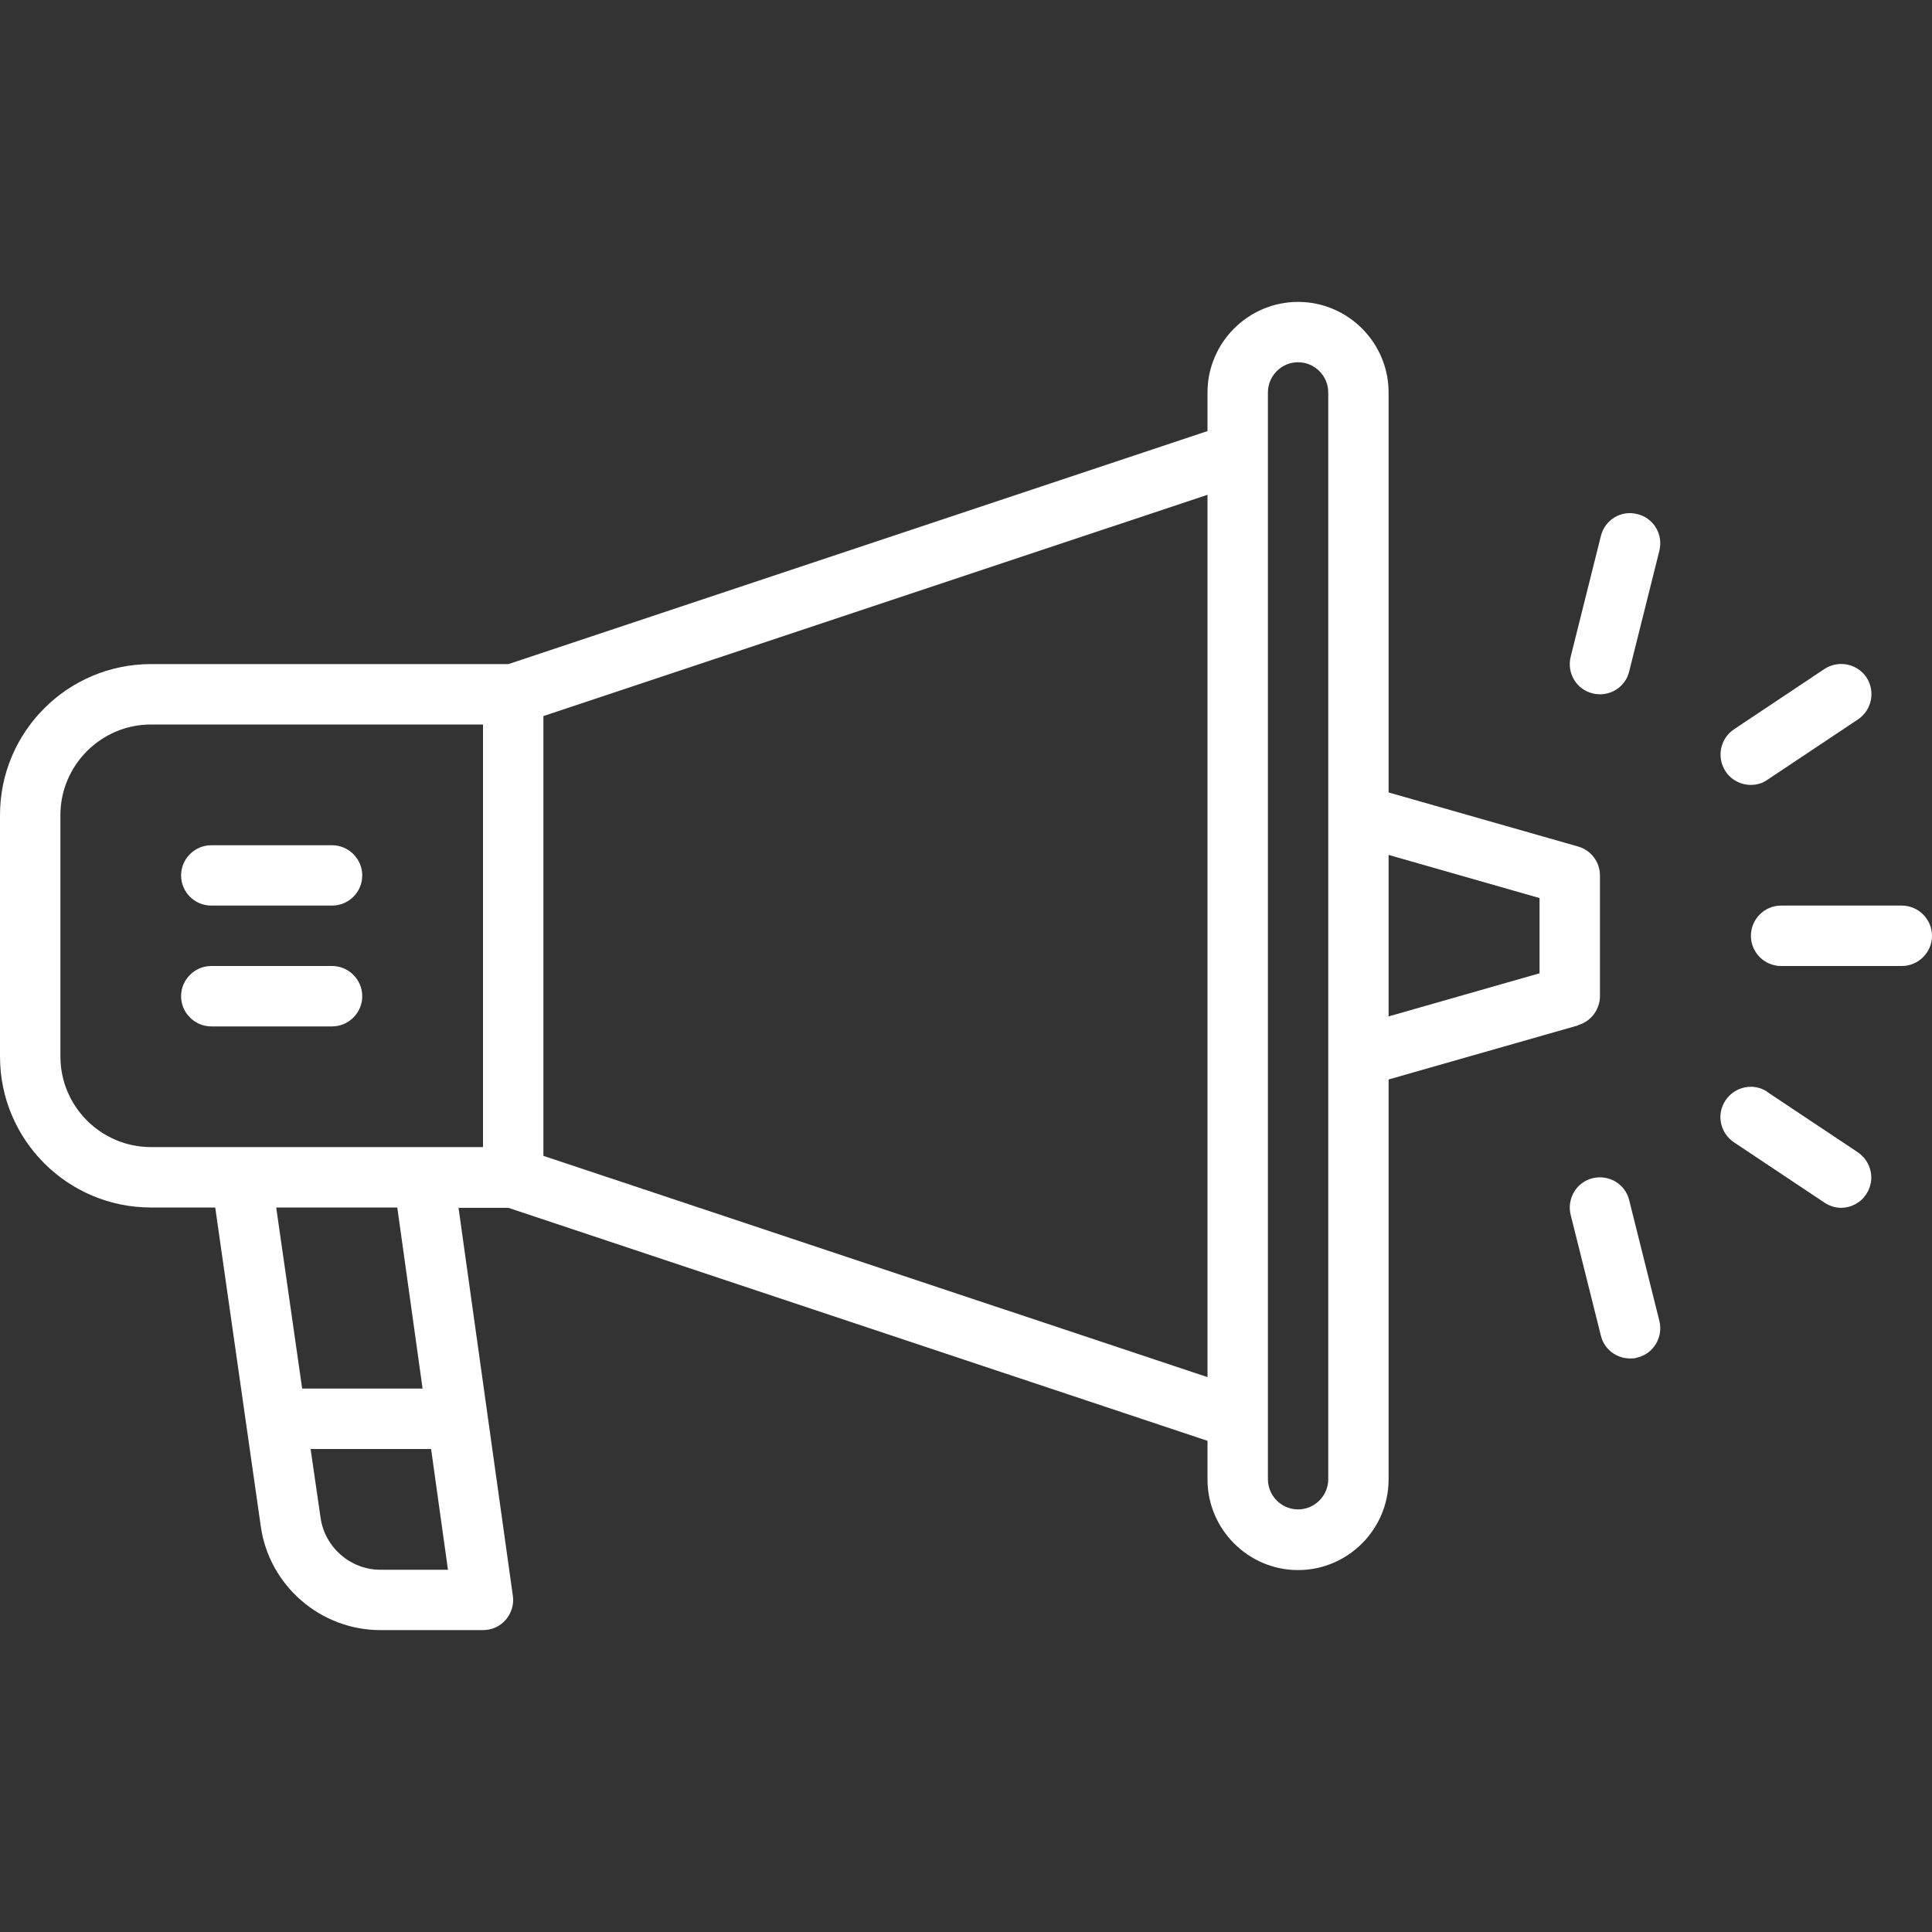 <svg width="30" height="30" viewBox="0 0 30 30" fill="none" xmlns="http://www.w3.org/2000/svg">
<rect x="0" y="0" width="30" height="30" fill="#333333" stroke="none"/>
<path d="M24.502 15.919C24.703 15.863 24.844 15.675 24.844 15.469V13.594C24.844 13.383 24.703 13.2 24.502 13.144L21.562 12.305V6.094C21.562 5.32 20.93 4.688 20.156 4.688C19.383 4.688 18.75 5.32 18.75 6.094V6.694L7.894 10.312H2.344C1.05 10.312 0 11.363 0 12.656V16.406C0 17.7 1.05 18.75 2.344 18.75H3.342L4.05 23.705C4.181 24.623 4.978 25.312 5.906 25.312H7.5C7.636 25.312 7.763 25.256 7.852 25.153C7.941 25.05 7.983 24.914 7.964 24.783L7.12 18.755H7.894L18.75 22.373V22.973C18.75 23.747 19.383 24.38 20.156 24.38C20.93 24.38 21.562 23.747 21.562 22.973V16.762L24.502 15.923V15.919ZM23.906 13.945V15.113L21.562 15.783V13.275L23.906 13.945ZM0.938 16.406V12.656C0.938 11.883 1.57 11.25 2.344 11.25H7.5V17.812H2.344C1.57 17.812 0.938 17.18 0.938 16.406ZM5.906 24.375C5.442 24.375 5.044 24.028 4.978 23.569L4.823 22.5H6.694L6.956 24.375H5.902H5.906ZM6.567 21.562H4.692L4.289 18.75H6.169L6.562 21.562H6.567ZM8.438 17.944V11.119L18.75 7.683V21.384L8.438 17.948V17.944ZM20.625 22.969C20.625 23.227 20.414 23.438 20.156 23.438C19.898 23.438 19.688 23.227 19.688 22.969V6.094C19.688 5.836 19.898 5.625 20.156 5.625C20.414 5.625 20.625 5.836 20.625 6.094V22.969Z" fill="white"/>
<path d="M3.281 14.062H5.156C5.414 14.062 5.625 13.852 5.625 13.594C5.625 13.336 5.414 13.125 5.156 13.125H3.281C3.023 13.125 2.812 13.336 2.812 13.594C2.812 13.852 3.023 14.062 3.281 14.062Z" fill="white"/>
<path d="M5.156 15H3.281C3.023 15 2.812 15.211 2.812 15.469C2.812 15.727 3.023 15.938 3.281 15.938H5.156C5.414 15.938 5.625 15.727 5.625 15.469C5.625 15.211 5.414 15 5.156 15Z" fill="white"/>
<path d="M29.531 14.062H27.656C27.398 14.062 27.188 14.273 27.188 14.531C27.188 14.789 27.398 15 27.656 15H29.531C29.789 15 30 14.789 30 14.531C30 14.273 29.789 14.062 29.531 14.062Z" fill="white"/>
<path d="M25.425 7.983C25.172 7.917 24.919 8.072 24.858 8.325L24.389 10.2C24.328 10.453 24.478 10.706 24.731 10.767C24.769 10.777 24.806 10.781 24.844 10.781C25.055 10.781 25.247 10.641 25.298 10.425L25.767 8.55C25.828 8.297 25.678 8.044 25.425 7.983Z" fill="white"/>
<path d="M27.187 12.188C27.276 12.188 27.366 12.164 27.445 12.108L28.852 11.17C29.067 11.025 29.123 10.734 28.983 10.519C28.837 10.303 28.547 10.247 28.331 10.387L26.925 11.325C26.709 11.47 26.653 11.761 26.794 11.977C26.883 12.113 27.033 12.188 27.183 12.188H27.187Z" fill="white"/>
<path d="M25.298 18.637C25.238 18.384 24.98 18.234 24.731 18.295C24.478 18.356 24.328 18.614 24.389 18.863L24.858 20.738C24.909 20.953 25.102 21.094 25.312 21.094C25.35 21.094 25.387 21.094 25.425 21.08C25.678 21.019 25.828 20.761 25.767 20.512L25.298 18.637Z" fill="white"/>
<path d="M27.445 16.955C27.23 16.809 26.939 16.87 26.794 17.086C26.648 17.302 26.709 17.592 26.925 17.738L28.331 18.675C28.411 18.727 28.5 18.755 28.589 18.755C28.739 18.755 28.889 18.68 28.978 18.544C29.123 18.328 29.063 18.038 28.847 17.892L27.441 16.955H27.445Z" fill="white"/>
</svg>
